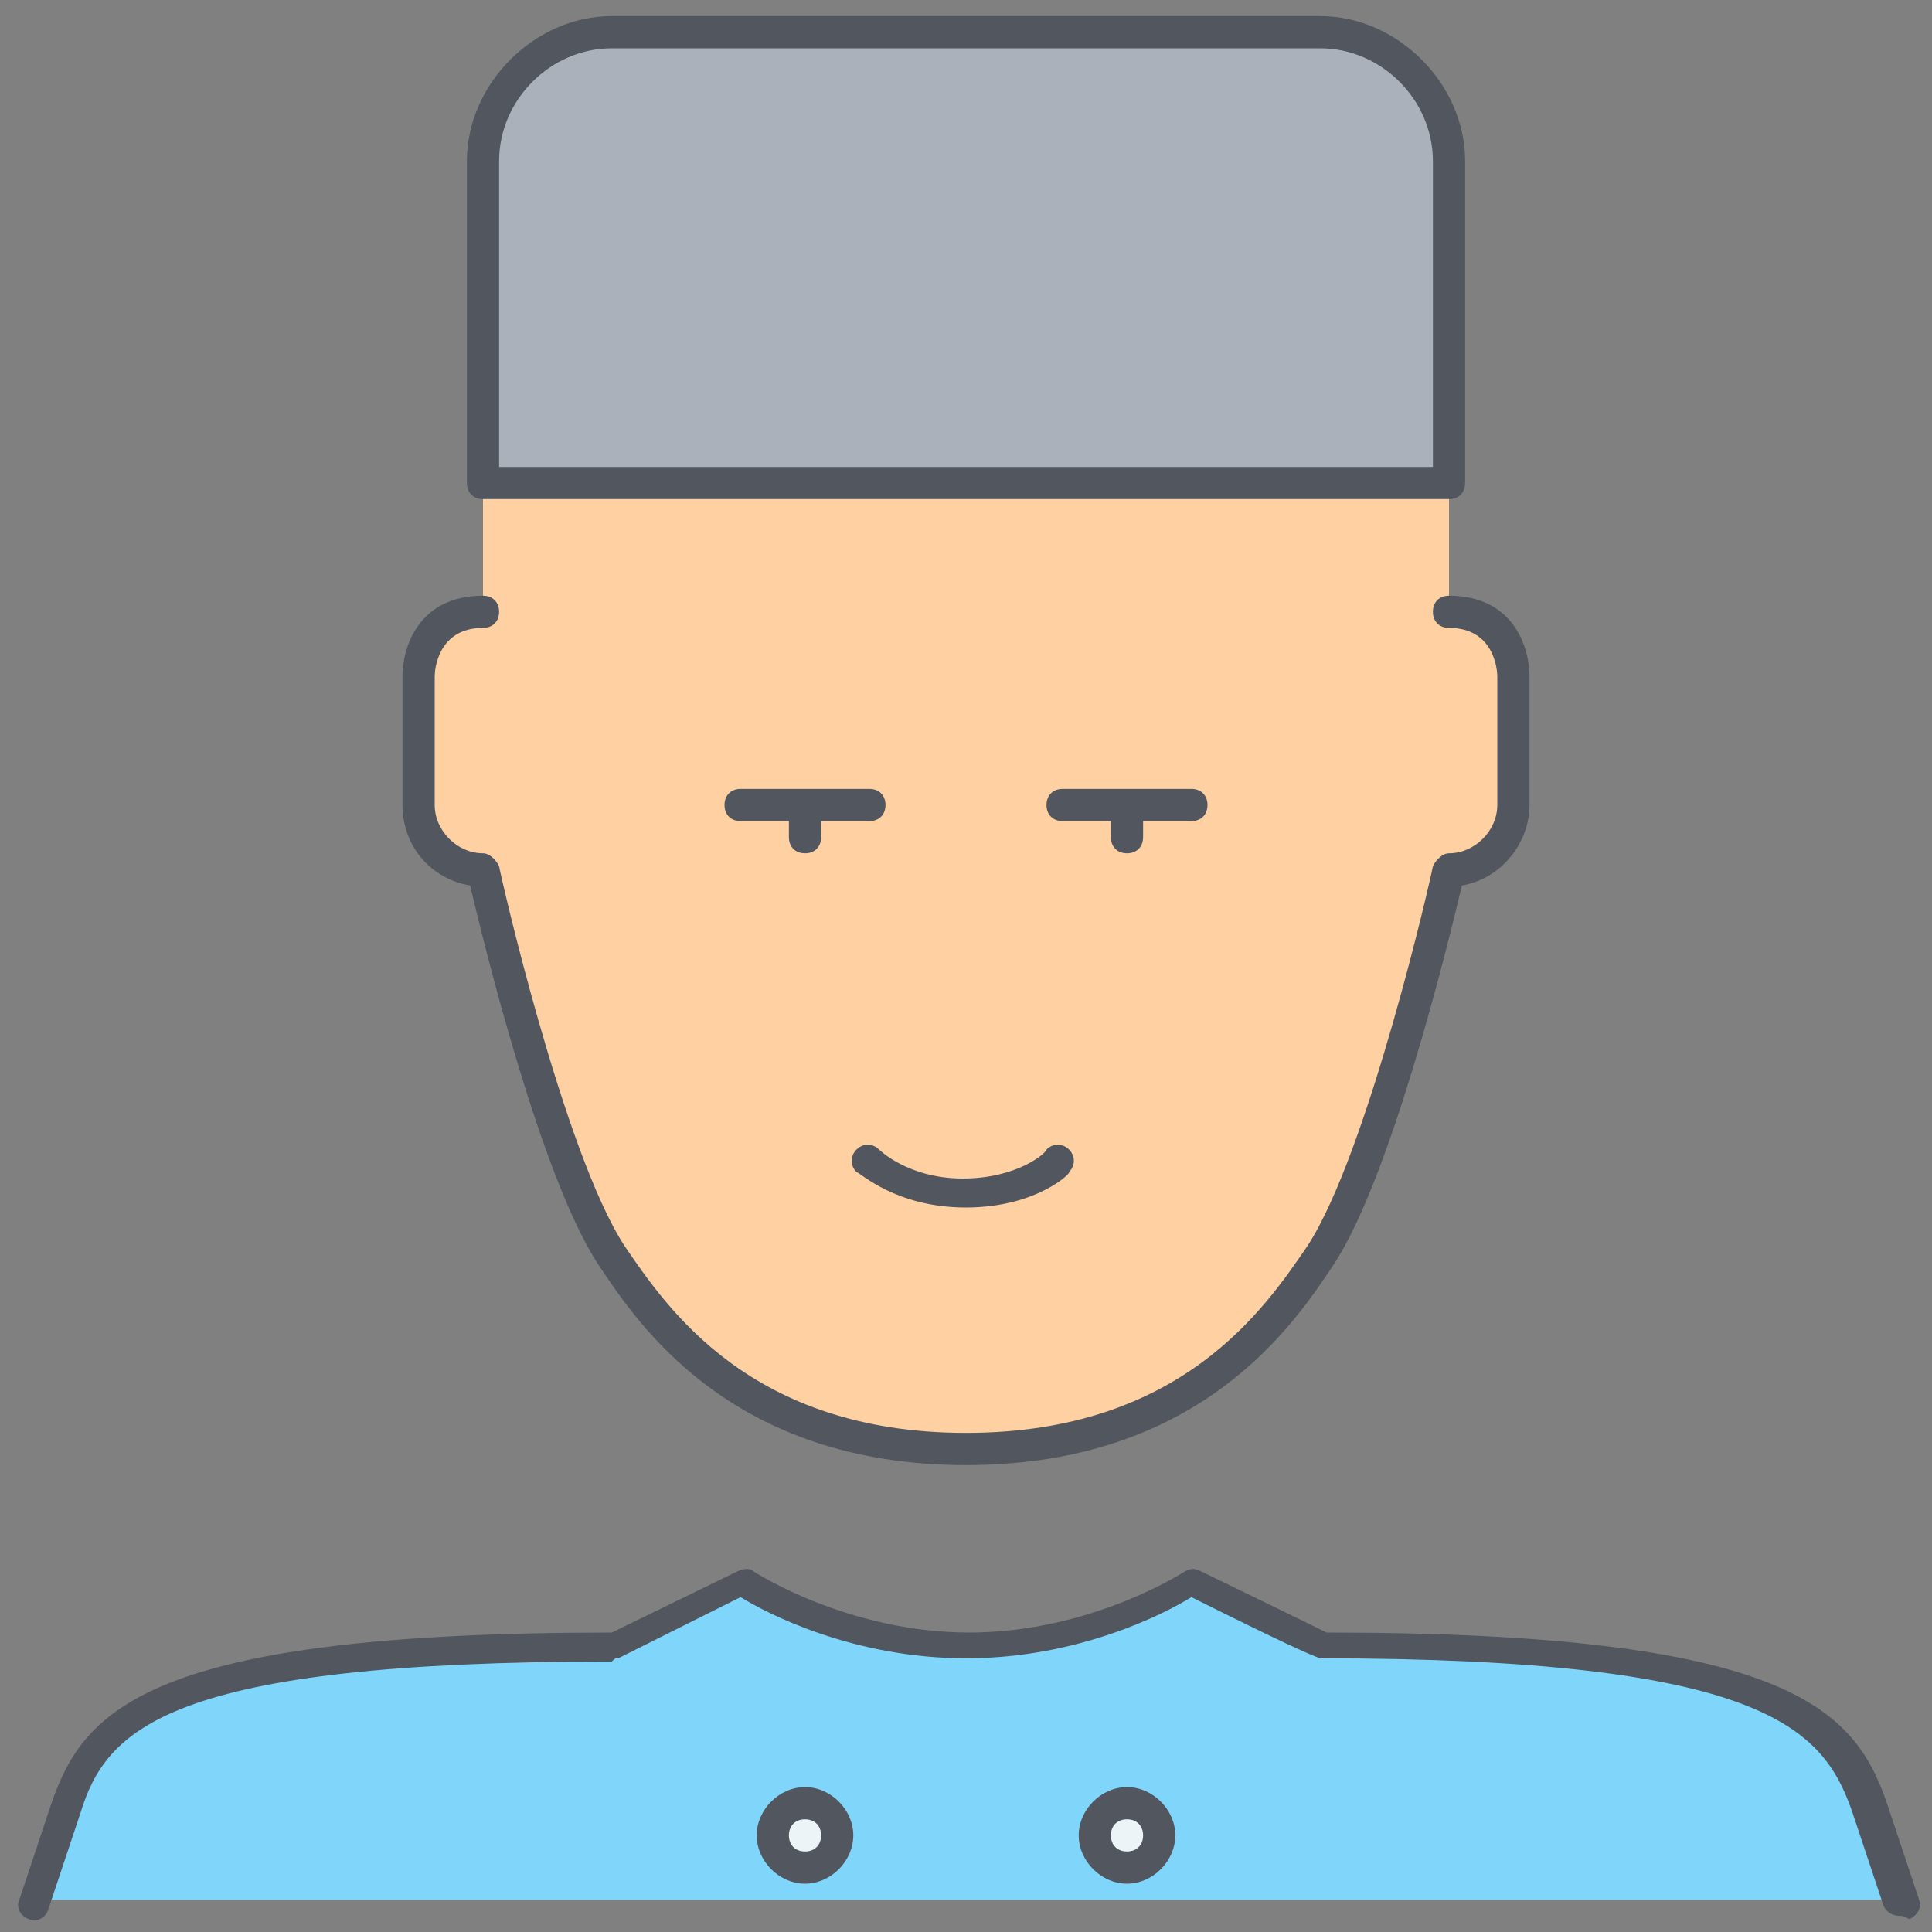 <?xml version="1.0" encoding="utf-8"?>
<!-- Uploaded to: SVG Repo, www.svgrepo.com, Generator: SVG Repo Mixer Tools -->
<svg xmlns="http://www.w3.org/2000/svg" xmlns:xlink="http://www.w3.org/1999/xlink" version="1.1" id="Capa_1"  viewBox="-275 367 60 60" xml:space="preserve" width="512" height="512">
<rect x="-275" y="367" width="60" height="60" fill="#808080" stroke="none"/>
<style type="text/css">
	.st0{fill:#FFFFFF;fill-opacity:0;}
	.st1{fill:#AAB1BA;}
	.st2{fill:#80D6FA;}
	.st3{fill:#ECF4F7;}
	.st4{fill:#FFD0A1;}
	.st5{fill:#51565F;}
</style>
<title>concierge</title>
<desc>Created with Sketch.</desc>
<g id="Travel">
	
	<g id="concierge">
		<g id="fill" transform="translate(1, 1)">
			<path id="Fill-1" class="st1" d="M-231,371v10h-30v-10c0-2.1,1.9-4,4-4h22C-232.8,367-231,368.8-231,371"/>
			<path id="Fill-3" class="st2" d="M-218,422l1,3h-58l1-3c0.9-2.8,3-5,17-5l4-2c0,0,3,2,7,2s7-2,7-2l4,2     C-221,417-218.9,419.2-218,422"/>
			<path id="Combined-Shape" class="st3" d="M-241,424c0.6,0,1-0.4,1-1s-0.4-1-1-1s-1,0.4-1,1S-241.6,424-241,424z M-251,424     c0.6,0,1-0.4,1-1s-0.4-1-1-1s-1,0.4-1,1S-251.6,424-251,424z"/>
			<path id="Fill-5" class="st4" d="M-229,387v4c0,1.1-0.9,2-2,2c0,0-2,9-4,12c-1.2,1.9-4,6-11,6s-9.8-4.1-11-6c-2-3-4-12-4-12     c-1.1,0-2-0.9-2-2v-4c0,0,0-2,2-2v-4h30v4C-229,385-229,387-229,387"/>
		</g>
		<path class="st5" d="M-216,426.5c-0.2,0-0.4-0.1-0.5-0.3l-1-3c-0.9-2.5-2.7-4.7-16.5-4.7v0c-0.3-0.1-1.2-0.5-4-1.9    c-0.8,0.5-3.5,1.9-7,1.9s-6.2-1.4-7-1.9l-3.8,1.9c-0.1,0-0.1,0-0.2,0.1c-13.8,0-15.7,2.1-16.5,4.7l-1,3c-0.1,0.3-0.4,0.4-0.6,0.3    c-0.3-0.1-0.4-0.4-0.3-0.6l1-3c1-2.9,3-5.3,17.4-5.3l3.9-1.9c0.2-0.1,0.4-0.1,0.5,0c0,0,2.9,1.9,6.7,1.9c3.8,0,6.7-1.9,6.7-1.9    c0.2-0.1,0.3-0.1,0.5,0c0,0,3.3,1.6,3.9,1.9c14.4,0,16.4,2.4,17.4,5.3l1,3c0.1,0.3-0.1,0.5-0.3,0.6    C-215.9,426.5-215.9,426.5-216,426.5z M-240,425.5c-0.8,0-1.5-0.7-1.5-1.5s0.7-1.5,1.5-1.5s1.5,0.7,1.5,1.5    S-239.2,425.5-240,425.5z M-240,423.5c-0.3,0-0.5,0.2-0.5,0.5s0.2,0.5,0.5,0.5s0.5-0.2,0.5-0.5S-239.7,423.5-240,423.5z     M-250,425.5c-0.8,0-1.5-0.7-1.5-1.5s0.7-1.5,1.5-1.5s1.5,0.7,1.5,1.5S-249.2,425.5-250,425.5z M-250,423.5    c-0.3,0-0.5,0.2-0.5,0.5s0.2,0.5,0.5,0.5s0.5-0.2,0.5-0.5S-249.7,423.5-250,423.5z M-245,412.5c-7.3,0-10.2-4.4-11.4-6.2    c-1.8-2.7-3.6-10.1-4-11.8c-1.2-0.2-2.1-1.2-2.1-2.5v-4c0-0.9,0.5-2.5,2.5-2.5c0.3,0,0.5,0.2,0.5,0.5s-0.2,0.5-0.5,0.5    c-1.4,0-1.5,1.3-1.5,1.5v4c0,0.8,0.7,1.5,1.5,1.5c0.2,0,0.4,0.2,0.5,0.4c0,0.1,2,8.9,3.9,11.8c1.3,1.9,3.9,5.8,10.6,5.8    s9.3-3.9,10.6-5.8c1.9-2.9,3.9-11.7,3.9-11.8c0.1-0.2,0.3-0.4,0.5-0.4c0.8,0,1.5-0.7,1.5-1.5v-4c0-0.2-0.1-1.5-1.5-1.5    c-0.3,0-0.5-0.2-0.5-0.5s0.2-0.5,0.5-0.5c2,0,2.5,1.6,2.5,2.5v4c0,1.2-0.9,2.3-2.1,2.5c-0.4,1.7-2.2,9.1-4,11.8    C-234.8,408.1-237.7,412.5-245,412.5z M-245,404.5c-2.2,0-3.3-1.1-3.4-1.1c-0.2-0.2-0.2-0.5,0-0.7c0.2-0.2,0.5-0.2,0.7,0l0,0    c0,0,0.9,0.9,2.6,0.9c1.7,0,2.6-0.8,2.6-0.9c0.2-0.2,0.5-0.2,0.7,0c0.2,0.2,0.2,0.5,0,0.7C-241.7,403.4-242.8,404.5-245,404.5z     M-240,393.5c-0.3,0-0.5-0.2-0.5-0.5v-0.5h-1.5c-0.3,0-0.5-0.2-0.5-0.5s0.2-0.5,0.5-0.5h4c0.3,0,0.5,0.2,0.5,0.5s-0.2,0.5-0.5,0.5    h-1.5v0.5C-239.5,393.3-239.7,393.5-240,393.5z M-250,393.5c-0.3,0-0.5-0.2-0.5-0.5v-0.5h-1.5c-0.3,0-0.5-0.2-0.5-0.5    s0.2-0.5,0.5-0.5h4c0.3,0,0.5,0.2,0.5,0.5s-0.2,0.5-0.5,0.5h-1.5v0.5C-249.5,393.3-249.7,393.5-250,393.5z M-230,382.5h-30    c-0.3,0-0.5-0.2-0.5-0.5v-10c0-2.4,2.1-4.5,4.5-4.5h22c2.4,0,4.5,2.1,4.5,4.5v10C-229.5,382.3-229.7,382.5-230,382.5z     M-259.5,381.5h29V372c0-1.9-1.6-3.5-3.5-3.5h-22c-1.9,0-3.5,1.6-3.5,3.5V381.5z"/>
	</g>
</g>
</svg>